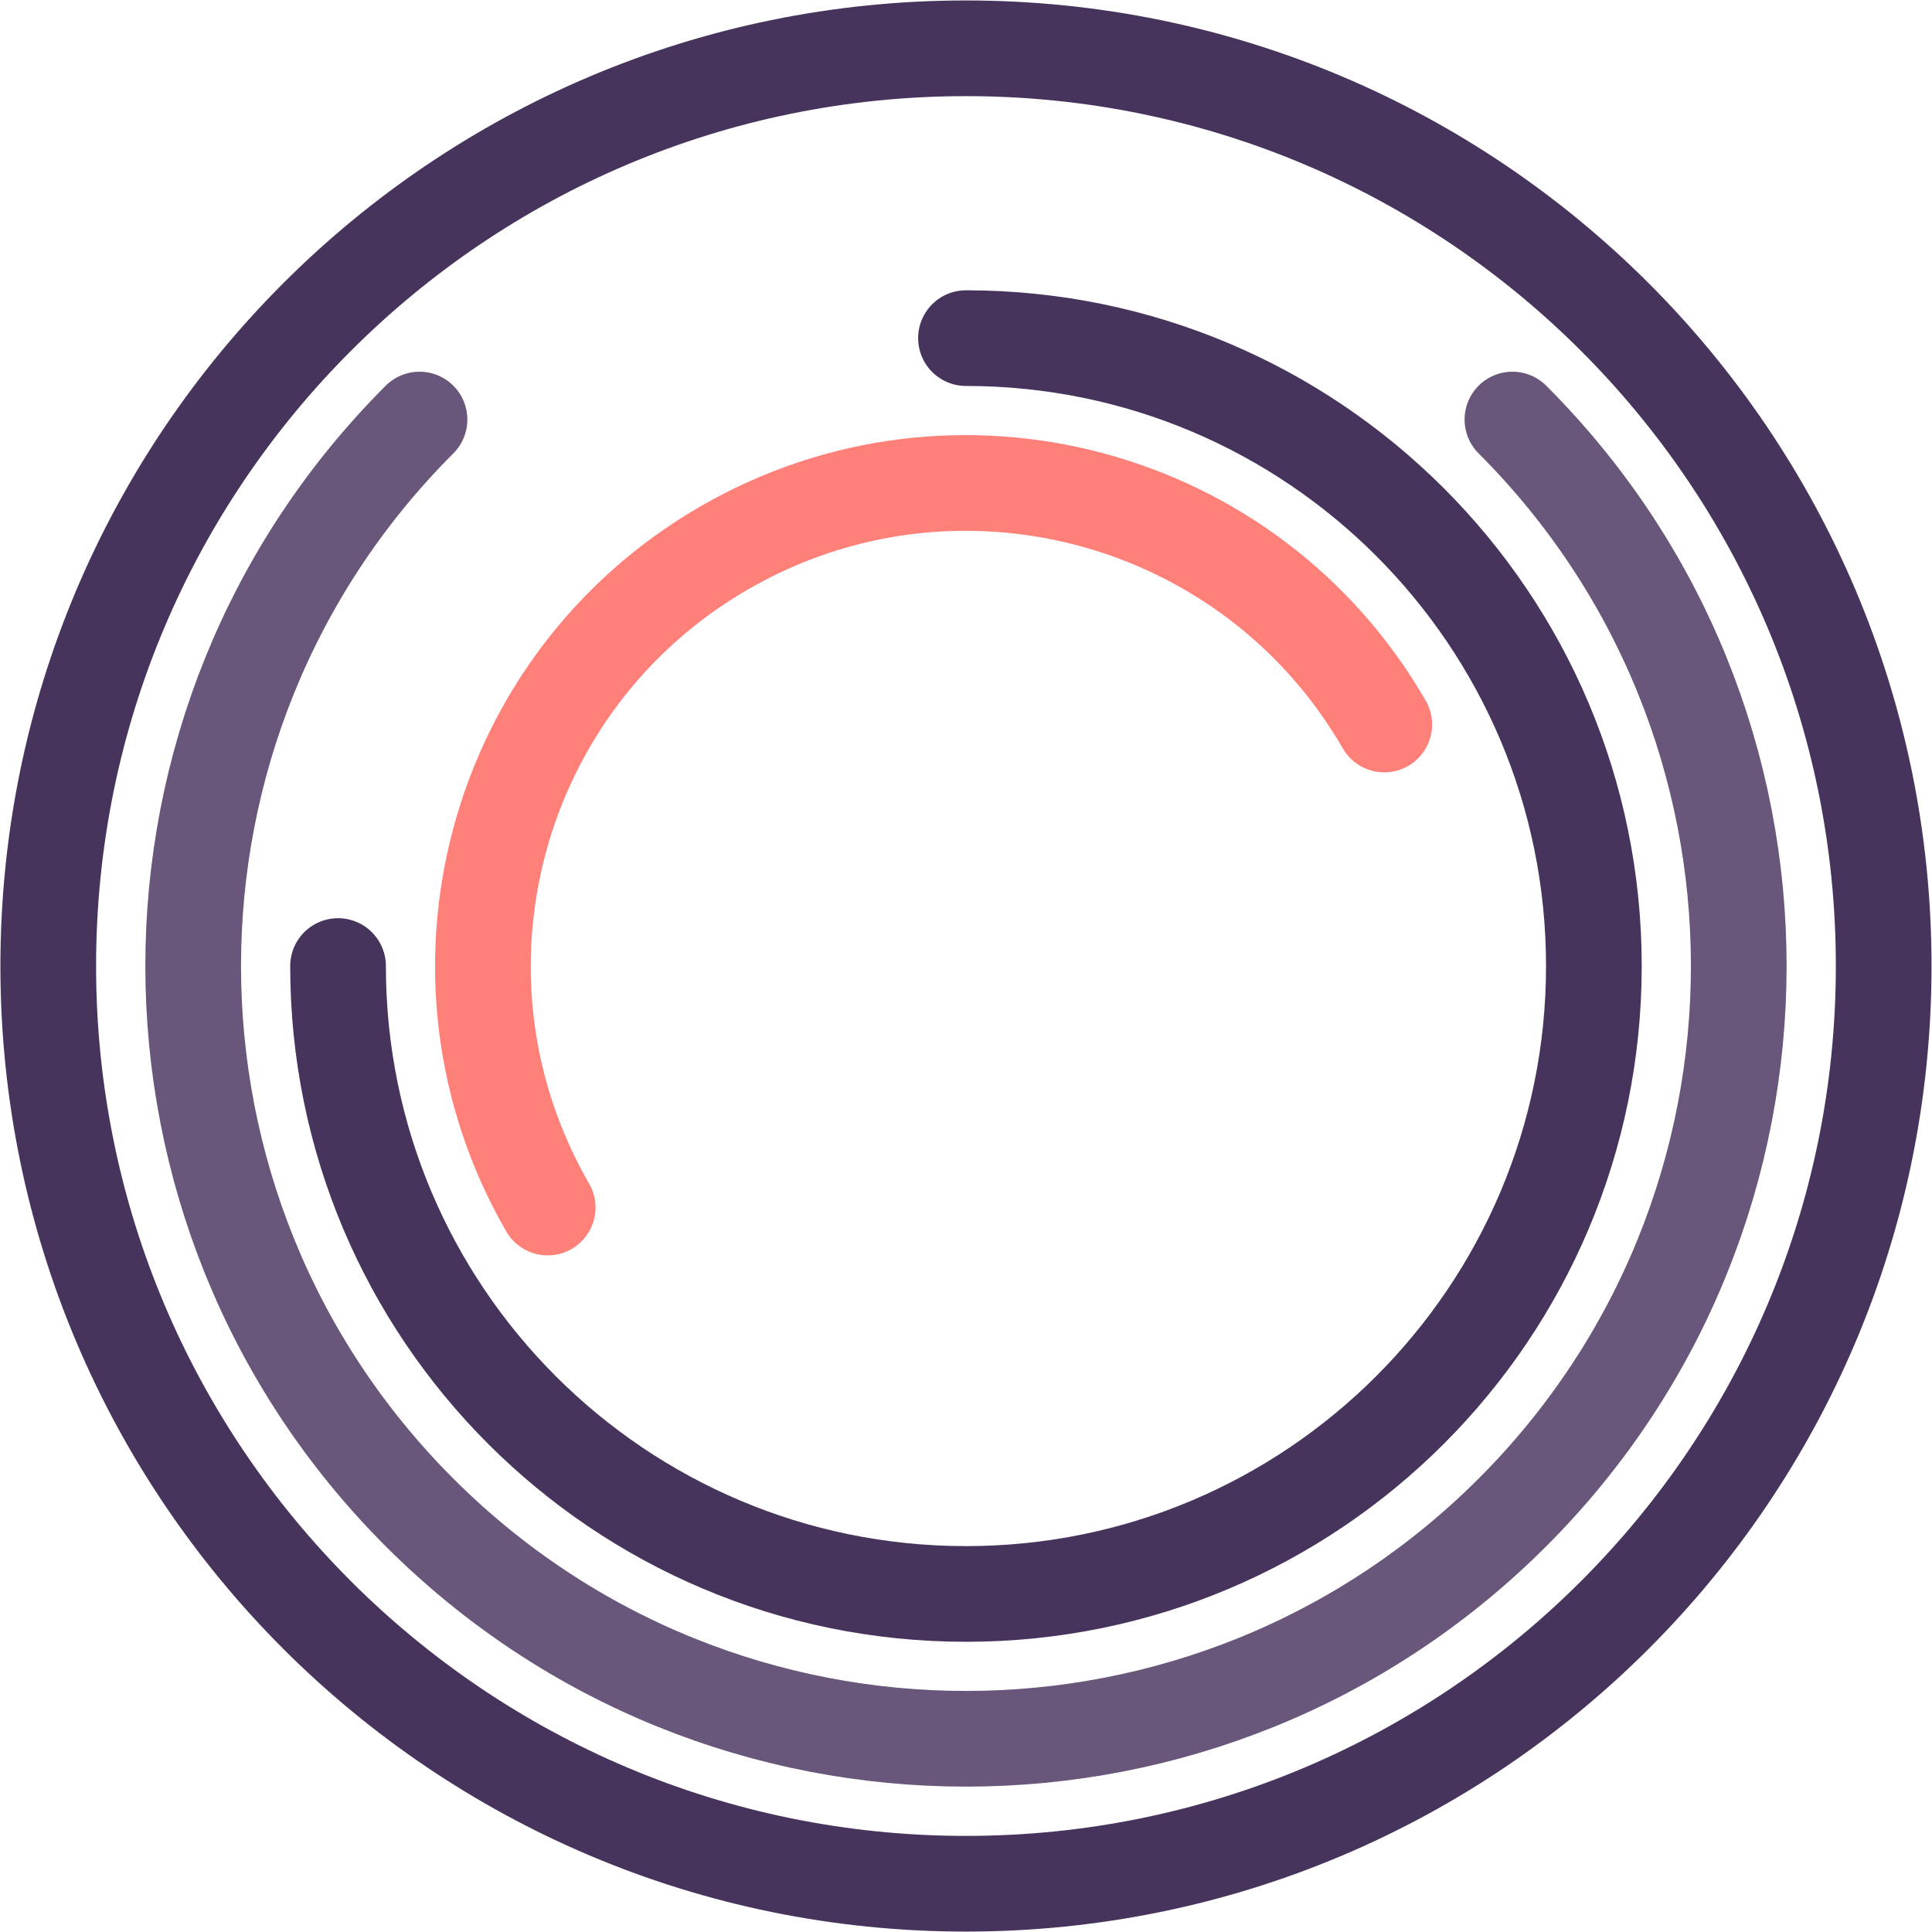 <svg width="150" height="150" viewBox="0 0 150 150" fill="none" xmlns="http://www.w3.org/2000/svg">
    <g clip-path="url(#a)" stroke-width="7.429" stroke-linecap="round">
        <path d="M26.246 75.003c0 26.925 21.826 48.751 48.751 48.751 26.926 0 48.751-21.826 48.751-48.751 0-26.926-21.825-48.751-48.75-48.751" stroke="#47345C" />
        <path d="M117.424 32.573c23.43 23.43 23.43 61.423 0 84.853-23.43 23.431-61.423 23.431-84.853 0-23.43-23.43-23.43-61.422 0-84.853" stroke="#68577A" />
        <path d="M42.522 93.753C32.168 75.816 38.311 52.88 56.248 42.527c17.936-10.354 40.872-4.212 51.226 13.725" stroke="#FF8078" />
        <path d="M74.998 146.253c39.351 0 71.251-31.9 71.251-71.251 0-39.351-31.9-71.252-71.251-71.252-39.352 0-71.252 31.9-71.252 71.252 0 39.351 31.9 71.251 71.252 71.251Z" stroke="#47345C" />
    </g>
    <defs>
        <clipPath id="a">
            <path fill="#fff" d="M0 0h150v150H0z" />
        </clipPath>
    </defs>
</svg>
